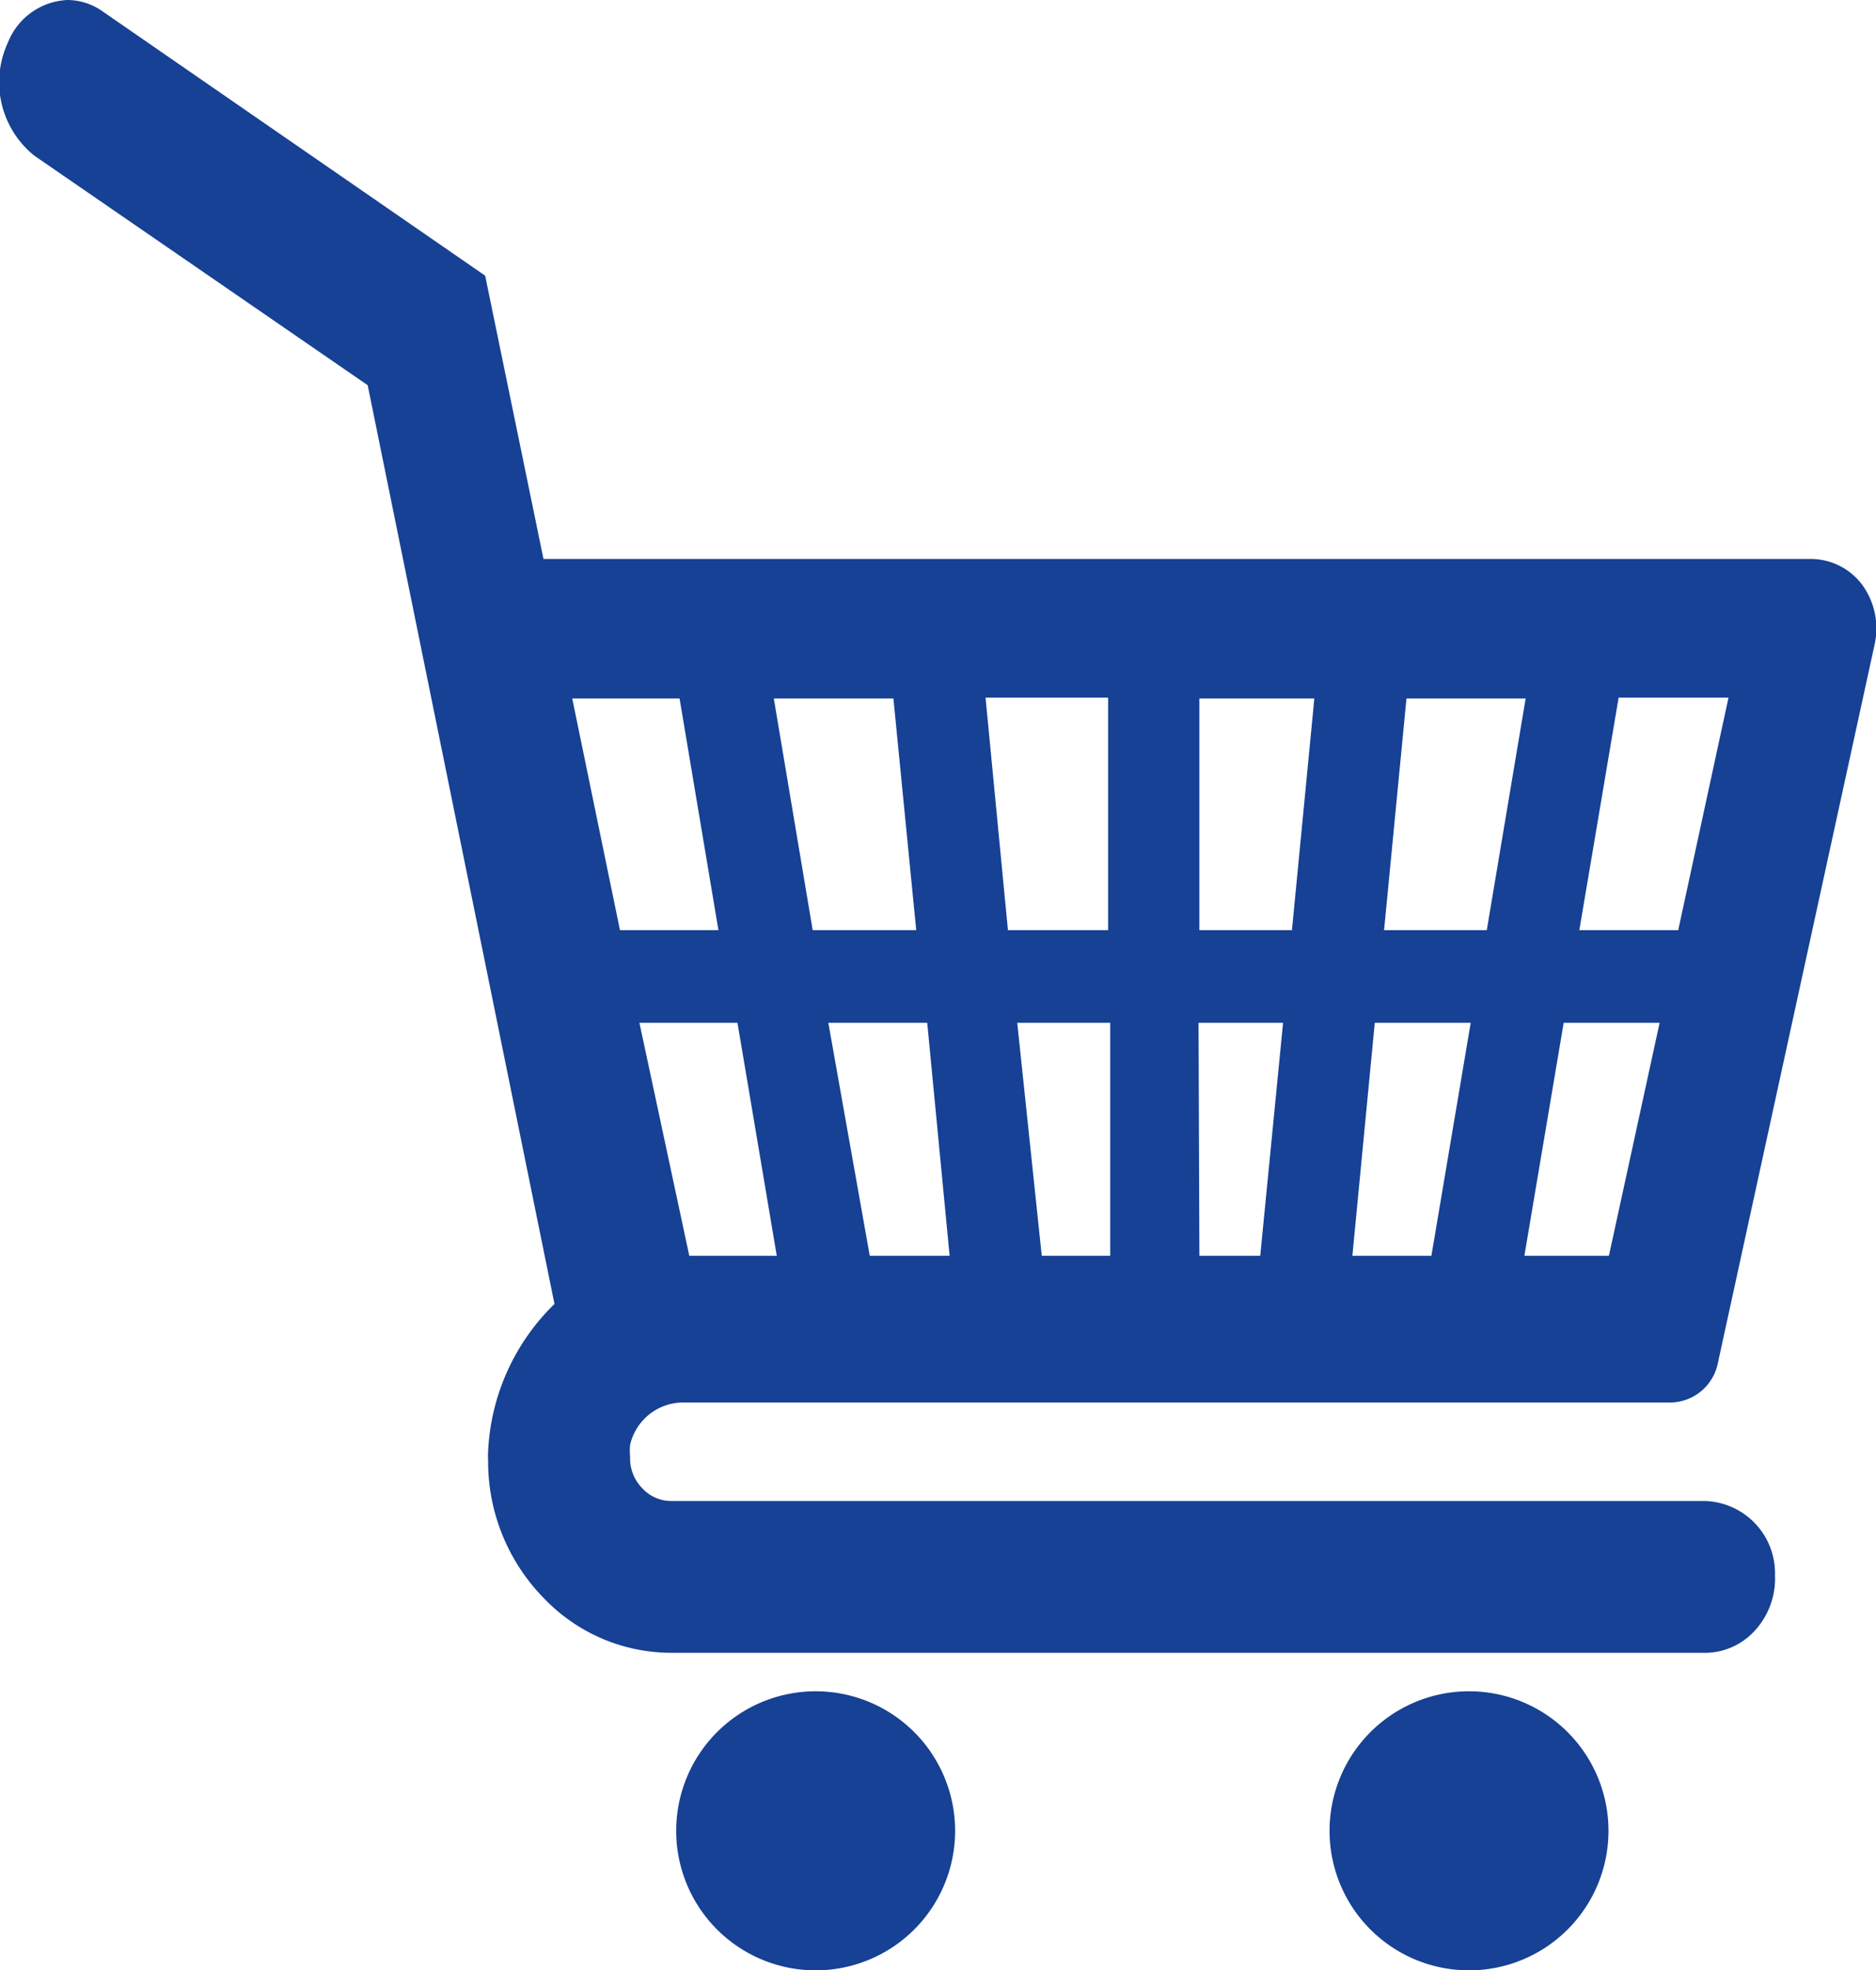 <svg xmlns="http://www.w3.org/2000/svg" viewBox="0 0 44.39 46.6"><defs><style>.cls-1{fill:#164194;}</style></defs><g id="Layer_2" data-name="Layer 2"><g id="ÅSUB"><path class="cls-1" d="M34.76,40.22a3.08,3.08,0,1,0,3.08,3.08,3.08,3.08,0,0,0-3.08-3.08"/><path class="cls-1" d="M34.76,46.6a3.3,3.3,0,1,1,3.3-3.3A3.3,3.3,0,0,1,34.76,46.6Zm0-6.17a2.87,2.87,0,1,0,2.86,2.87A2.88,2.88,0,0,0,34.76,40.43Z"/><path class="cls-1" d="M19.3,40.22a3.08,3.08,0,1,0,3.08,3.08,3.08,3.08,0,0,0-3.08-3.08"/><path class="cls-1" d="M19.3,46.6a3.3,3.3,0,1,1,3.3-3.3A3.3,3.3,0,0,1,19.3,46.6Zm0-6.17a2.87,2.87,0,1,0,2.86,2.87A2.87,2.87,0,0,0,19.3,40.43Z"/><path class="cls-1" d="M14.49,22.2l-1.22-5.92h3l1,5.92Zm4.1,7.72h-2.5l-1.23-6h2.73Zm2.75-13.64.58,5.92H19.05l-1-5.92Zm1.32,13.64H20.35l-1-6h2.75Zm3.78-13.64V22.2H23.65l-.57-5.92ZM28.16,24H30.6l-.58,6H28.16Zm0-7.69h3.18l-.57,5.92H28.16ZM32.34,24h2.72l-1,6h-2.3Zm.74-7.69h3.28l-1,5.92H32.51ZM39.5,24l-1.3,6H35.81l1-6Zm-1.39-7.69h3.06L39.89,22.2H37.12ZM26.44,29.92h-2l-.58-6h2.62ZM14.7,34.16A1.51,1.51,0,0,1,16.15,33H39.52a1,1,0,0,0,.91-.77l.46-2.15,3.25-14.88A1.49,1.49,0,0,0,43.88,14a1.29,1.29,0,0,0-1-.54H12.69l-1.4-6.78L2.27.43A1.16,1.16,0,0,0,1.6.22a1.38,1.38,0,0,0-1.21.9A2,2,0,0,0,.94,3.5L8.9,9l4.49,21.93a5,5,0,0,0-1.59,3.42,1.34,1.34,0,0,0,0,.2,4.23,4.23,0,0,0,4.1,4.34h24.5a1.54,1.54,0,0,0,0-3.07H15.84a1.23,1.23,0,0,1-1.19-1.3v0a1.19,1.19,0,0,1,0-.32"/><path class="cls-1" d="M40.39,39.09H15.89a4.17,4.17,0,0,1-3-1.27,4.61,4.61,0,0,1-1.34-3.29,1.48,1.48,0,0,1,0-.21,5.2,5.2,0,0,1,1.57-3.48L8.7,9.11.81,3.68A2.23,2.23,0,0,1,.19,1,1.59,1.59,0,0,1,1.6,0a1.45,1.45,0,0,1,.8.25l9.08,6.27,1.38,6.7h30a1.52,1.52,0,0,1,1.21.62,1.75,1.75,0,0,1,.29,1.39l-3.71,17a1.16,1.16,0,0,1-1.12.94H16.16a1.29,1.29,0,0,0-1.25,1h0a1.35,1.35,0,0,0,0,.28v0a1,1,0,0,0,.29.75.93.93,0,0,0,.68.3H40.35A1.71,1.71,0,0,1,42,37.25a1.82,1.82,0,0,1-.5,1.34A1.6,1.6,0,0,1,40.39,39.09ZM1.6.44a1.16,1.16,0,0,0-1,.77,1.78,1.78,0,0,0,.47,2.11l8,5.53L13.63,31l-.09.08A4.78,4.78,0,0,0,12,34.34v.19a4.17,4.17,0,0,0,1.2,3,3.77,3.77,0,0,0,2.68,1.13h24.5a1.19,1.19,0,0,0,.84-.36,1.4,1.4,0,0,0,.37-1A1.28,1.28,0,0,0,40.35,36H15.84a1.37,1.37,0,0,1-1-.43,1.53,1.53,0,0,1-.42-1.1v0a3.07,3.07,0,0,1,.05-.34,1.74,1.74,0,0,1,1.68-1.34H39.52a.71.71,0,0,0,.69-.6l3.71-17a1.31,1.31,0,0,0-.21-1,1.09,1.09,0,0,0-.86-.45H12.51L11.09,6.78,2.15.61A1,1,0,0,0,1.6.44Zm36.78,29.7H35.56l1.07-6.39h3.14Zm-2.31-.44h2l1.2-5.51H37Zm-1.83.44H31.52l.62-6.39h3.18ZM32,29.7h1.87l.93-5.51H32.53Zm-1.78.44H28V23.75h2.89Zm-1.84-.44h1.44l.54-5.51h-2Zm-1.73.44H24.2l-.62-6.39h3.07Zm-2-.44h1.62V24.19H24.07Zm-1.7.44H20.16l-1.07-6.39h3.19Zm-2.37-.44h1.89l-.53-5.51H19.6Zm-1.68.44H15.91l-1.32-6.39h3.18Zm-2.59-.44h2.07l-.93-5.51H15.13Zm23.8-7.28h-3.2l1.07-6.35h3.52ZM37.37,22h2.34L40.9,16.5H38.3Zm-1.83.44H32.27l.61-6.35h3.73ZM32.75,22h2.43l.92-5.48H33.28ZM31,22.42H28V16.07h3.63ZM28.38,22h2.19l.53-5.48H28.38Zm-1.73.44h-3.2l-.61-6.35h3.81ZM23.85,22h2.37V16.5h-2.9Zm-1.69.44h-3.3l-1.07-6.35h3.75ZM19.23,22h2.45l-.54-5.48H18.31Zm-1.68.44H14.32L13,16.07h3.47ZM14.67,22H17l-.92-5.48H13.54Z"/></g></g></svg>